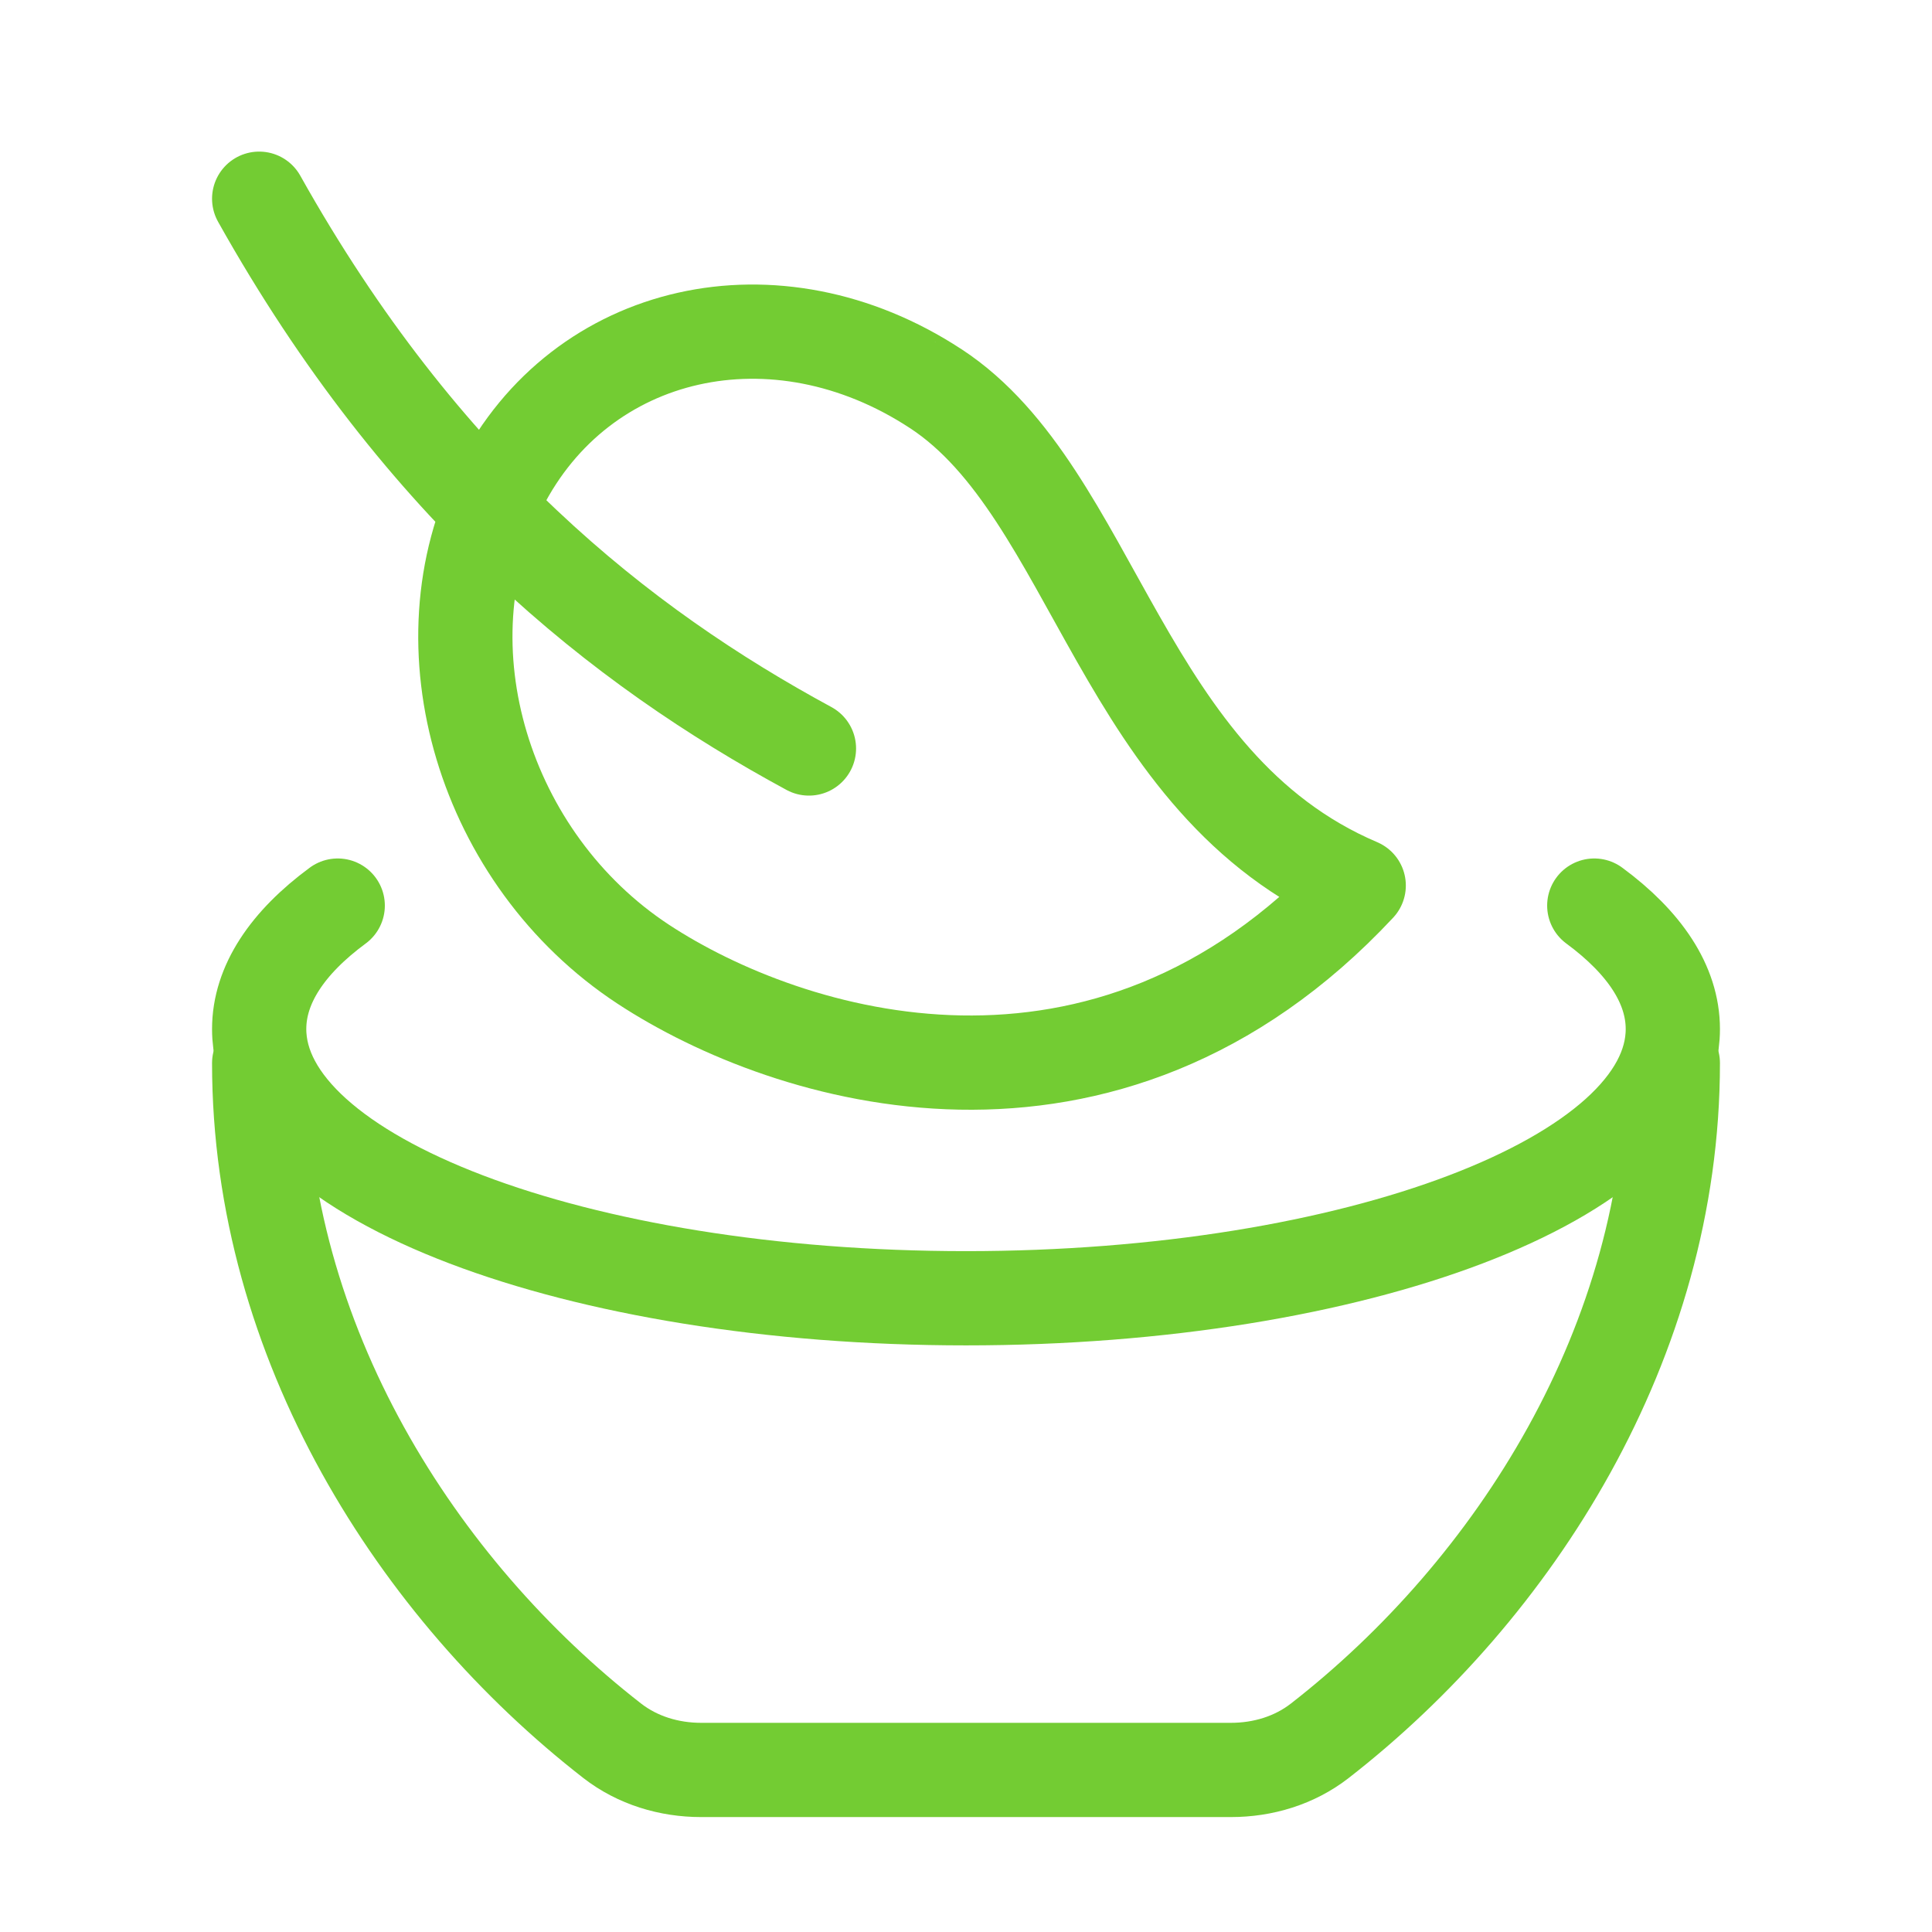 <svg fill="none" height="41" viewBox="0 0 41 41" width="41" xmlns="http://www.w3.org/2000/svg"><g stroke="#73cc33" stroke-linecap="round" stroke-linejoin="round" stroke-width="2"><path d="m17.167 15.884c-3.99-2.161-8.199-5.476-11.667-11.667m14.359 4.032c-3.392-2.226-7.53-1.296-9.243 2.078-1.713 3.373-.353 7.912 3.039 10.138 3.071 2.015 9.791 4.099 15.179-1.673-5.049-2.15-5.582-8.318-8.974-10.543z"/><path d="m7.167 19.218c-1.065.785-1.667 1.676-1.667 2.62 0 3.155 6.716 5.713 15 5.713 8.284 0 15-2.558 15-5.713 0-.944-.602-1.835-1.667-2.62"/><path d="m35.5 22.561c0 5.926-3.368 11.172-7.492 14.381-.537.418-1.206.619-1.886.619h-11.244c-.68 0-1.349-.202-1.886-.619-4.124-3.209-7.492-8.454-7.492-14.381"/></g></svg>